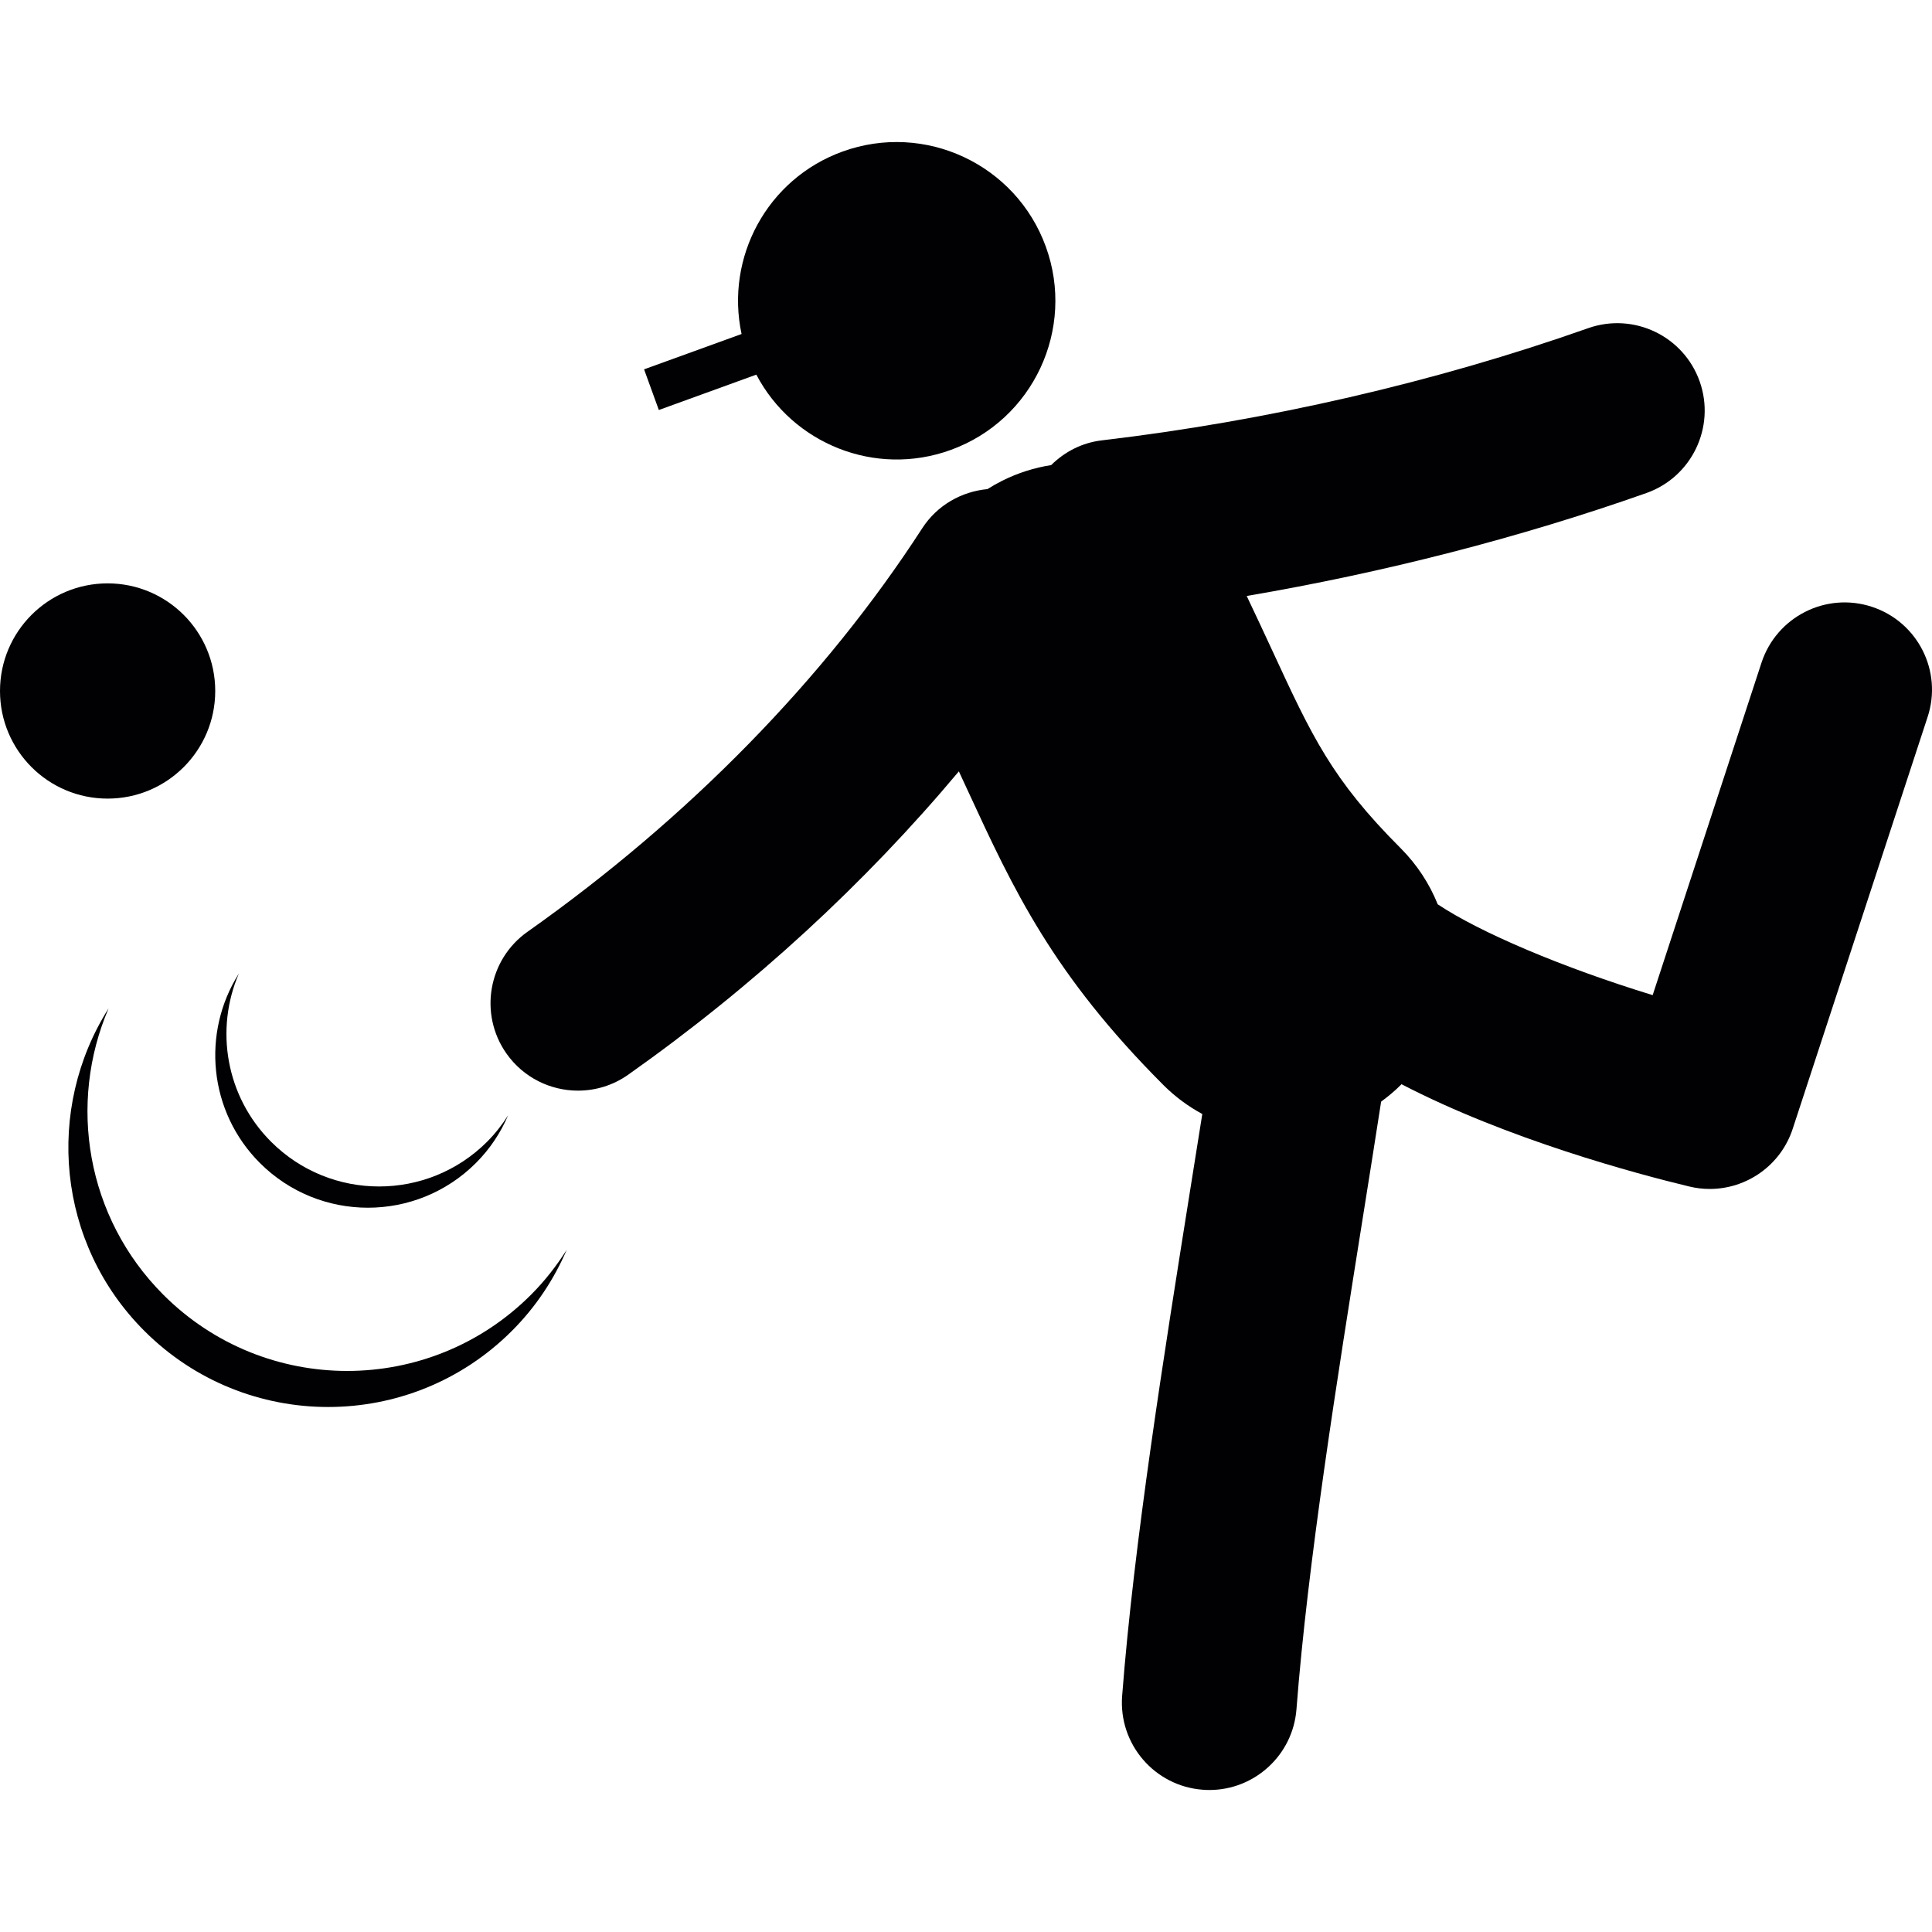 <?xml version="1.0" encoding="iso-8859-1"?>
<!-- Generator: Adobe Illustrator 18.1.1, SVG Export Plug-In . SVG Version: 6.00 Build 0)  -->
<svg version="1.1" id="Capa_1" xmlns="http://www.w3.org/2000/svg" xmlns:xlink="http://www.w3.org/1999/xlink" x="0px" y="0px"
	 viewBox="0 0 56.3 56.3" style="enable-background:new 0 0 56.3 56.3;" xml:space="preserve">
<g>
	<g>
		<path style="fill:#010002;" d="M54.546,17.682c-1.336-0.438-2.774,0.291-3.214,1.628l-3.172,9.689
			c-2.622-0.803-5.031-1.824-6.264-2.647c-0.238-0.595-0.6-1.153-1.08-1.635c-2.006-2.005-2.586-3.263-3.744-5.767
			c-0.226-0.486-0.471-1.016-0.742-1.583c3.99-0.68,7.959-1.697,11.646-2.999c1.326-0.469,2.022-1.924,1.555-3.25
			c-0.469-1.327-1.922-2.022-3.25-1.555c-4.455,1.573-9.354,2.703-14.17,3.269c-0.584,0.068-1.09,0.337-1.479,0.721
			c-0.484,0.076-0.964,0.225-1.426,0.456c-0.149,0.075-0.293,0.156-0.432,0.244c-0.748,0.071-1.459,0.461-1.9,1.142
			c-2.835,4.382-6.813,8.447-11.501,11.757c-1.15,0.812-1.423,2.401-0.613,3.551c0.496,0.703,1.284,1.079,2.083,1.079
			c0.508,0,1.021-0.151,1.467-0.467c3.648-2.576,6.906-5.582,9.632-8.837c0.09,0.192,0.178,0.383,0.265,0.572
			c1.323,2.865,2.468,5.339,5.702,8.575c0.343,0.342,0.723,0.619,1.127,0.838c-0.11,0.703-0.225,1.42-0.344,2.158
			C33.92,39.465,33.044,44.953,32.7,49.42c-0.107,1.401,0.94,2.627,2.345,2.734c0.065,0.006,0.133,0.008,0.198,0.008
			c1.316,0,2.434-1.016,2.537-2.353c0.326-4.259,1.188-9.64,1.943-14.386c0.184-1.152,0.36-2.262,0.524-3.32
			c0.196-0.146,0.389-0.301,0.565-0.479c0.01-0.01,0.019-0.021,0.028-0.03c3.095,1.608,6.858,2.614,8.384,2.981
			c0.2,0.049,0.401,0.072,0.6,0.072c1.078,0,2.07-0.689,2.418-1.756l3.929-11.995C56.613,19.559,55.884,18.12,54.546,17.682z"/>
		<path style="fill:#010002;" d="M19.199,11.948l2.841-1.031c1.058,2.015,3.465,2.994,5.665,2.195c2.4-0.87,3.643-3.523,2.771-5.924
			s-3.524-3.641-5.926-2.771c-2.199,0.798-3.419,3.091-2.94,5.316l-2.841,1.03L19.199,11.948z"/>
		<circle style="fill:#010002;" cx="3.136" cy="20.136" r="3.136"/>
		<path style="fill:#010002;" d="M13.868,33.891c0.412-0.411,0.723-0.886,0.939-1.39c-0.172,0.272-0.375,0.533-0.613,0.771
			c-1.738,1.737-4.557,1.737-6.294,0c-1.326-1.326-1.638-3.28-0.939-4.903c-1.089,1.719-0.887,4.021,0.613,5.522
			C9.312,35.628,12.13,35.628,13.868,33.891z"/>
		<path style="fill:#010002;" d="M4.762,37.732c-2.256-2.257-2.785-5.582-1.597-8.348c-1.855,2.93-1.511,6.849,1.042,9.4
			c2.958,2.956,7.752,2.956,10.709,0c0.702-0.701,1.23-1.507,1.598-2.363c-0.293,0.463-0.637,0.906-1.042,1.311
			C12.514,40.69,7.719,40.69,4.762,37.732z"/>
	</g>
</g>
<g>
</g>
<g>
</g>
<g>
</g>
<g>
</g>
<g>
</g>
<g>
</g>
<g>
</g>
<g>
</g>
<g>
</g>
<g>
</g>
<g>
</g>
<g>
</g>
<g>
</g>
<g>
</g>
<g>
</g>
</svg>
